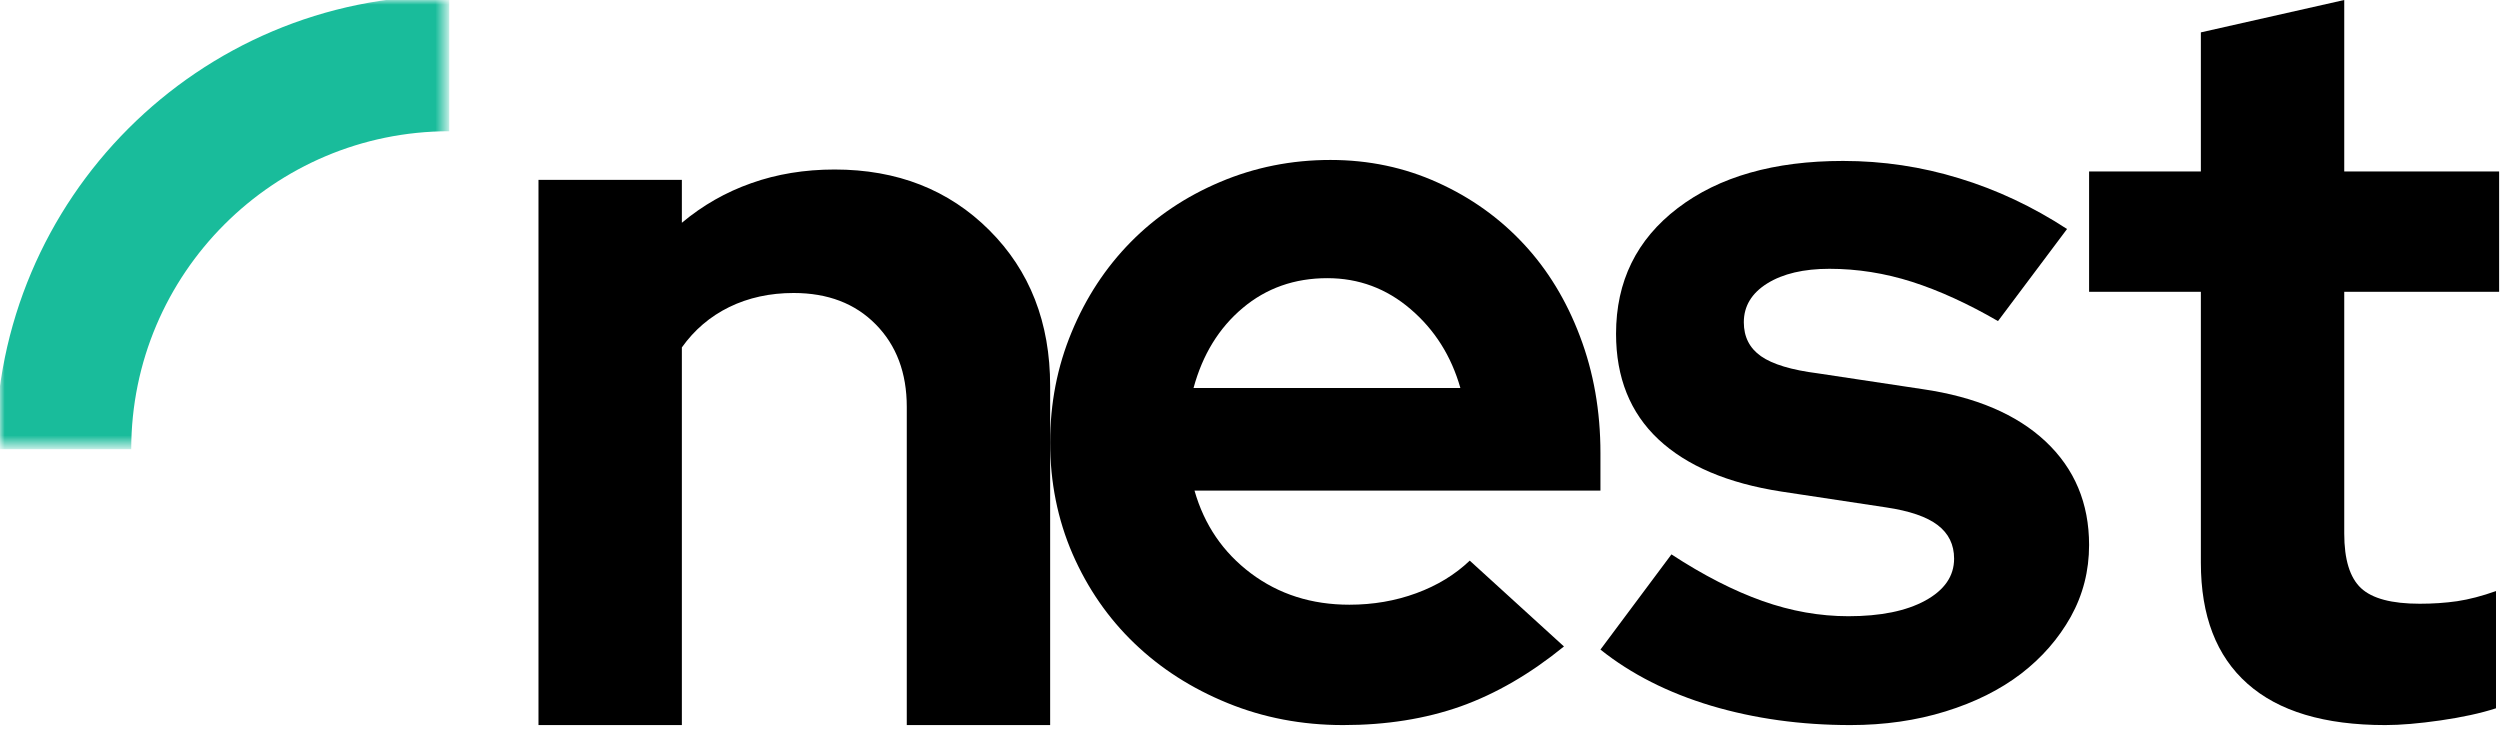 <svg xmlns="http://www.w3.org/2000/svg" width="267" height="78" viewBox="0 0 267 78" fill="none"><mask id="mask0_934_119" style="mask-type:luminance" maskUnits="userSpaceOnUse" x="0" y="0" width="48" height="48"><path d="M0 0H47.51V47.505H0V0Z" fill="white"></path></mask><g mask="url(#mask0_934_119)"><path d="M14.016 47.974C14.016 29.234 29.24 14.016 47.979 14.016V-0.469C21.219 -0.469 -0.469 21.213 -0.469 47.974H14.016Z" fill="#19BC9B"></path></g><path d="M57.51 77.438V19.208H72.823V23.792C75.042 21.932 77.516 20.521 80.24 19.562C82.958 18.594 85.927 18.104 89.135 18.104C95.828 18.104 101.333 20.266 105.656 24.583C109.99 28.906 112.156 34.453 112.156 41.229V77.438H96.844V43.458C96.844 39.823 95.74 36.885 93.531 34.646C91.333 32.411 88.411 31.292 84.76 31.292C82.229 31.292 79.938 31.792 77.885 32.792C75.844 33.792 74.156 35.229 72.823 37.104V77.438H57.51Z" fill="black"></path><path d="M167.031 69.042C163.448 71.958 159.771 74.094 156.01 75.438C152.245 76.771 148.057 77.438 143.448 77.438C139.042 77.438 134.927 76.651 131.094 75.083C127.26 73.516 123.948 71.391 121.156 68.708C118.365 66.031 116.161 62.849 114.552 59.167C112.953 55.474 112.156 51.5 112.156 47.25C112.156 43.083 112.917 39.161 114.448 35.479C115.974 31.787 118.078 28.578 120.76 25.854C123.437 23.135 126.62 20.995 130.302 19.438C133.995 17.87 137.927 17.083 142.094 17.083C146.188 17.083 150.01 17.891 153.552 19.5C157.094 21.099 160.146 23.281 162.719 26.042C165.286 28.792 167.292 32.083 168.74 35.917C170.198 39.75 170.927 43.906 170.927 48.375V52.396H127.573C128.615 56.052 130.62 58.995 133.594 61.229C136.578 63.469 140.083 64.583 144.115 64.583C146.641 64.583 149.021 64.177 151.26 63.354C153.495 62.536 155.396 61.375 156.969 59.875L167.031 69.042ZM141.76 29.708C138.26 29.708 135.245 30.771 132.719 32.896C130.187 35.021 128.437 37.87 127.469 41.438H155.969C154.995 38.021 153.224 35.219 150.656 33.021C148.083 30.812 145.12 29.708 141.76 29.708Z" fill="black"></path><path d="M170.927 69.375L178.51 59.208C181.937 61.448 185.182 63.104 188.24 64.188C191.292 65.271 194.349 65.812 197.406 65.812C200.833 65.812 203.573 65.26 205.615 64.146C207.667 63.021 208.698 61.531 208.698 59.667C208.698 58.167 208.115 56.974 206.948 56.083C205.792 55.198 203.953 54.562 201.427 54.188L190.26 52.5C184.521 51.615 180.141 49.75 177.115 46.917C174.099 44.083 172.594 40.328 172.594 35.646C172.594 30.052 174.786 25.578 179.177 22.229C183.578 18.87 189.469 17.188 196.844 17.188C201.094 17.188 205.224 17.807 209.24 19.042C213.266 20.266 217.104 22.073 220.76 24.458L213.385 34.292C210.177 32.432 207.12 31.037 204.219 30.104C201.312 29.177 198.37 28.708 195.385 28.708C192.635 28.708 190.417 29.229 188.74 30.271C187.073 31.312 186.24 32.698 186.24 34.417C186.24 35.974 186.849 37.182 188.073 38.042C189.307 38.906 191.333 39.516 194.156 39.875L205.344 41.562C210.995 42.385 215.37 44.245 218.469 47.146C221.562 50.052 223.115 53.74 223.115 58.208C223.115 60.974 222.458 63.531 221.156 65.875C219.849 68.208 218.078 70.24 215.844 71.958C213.604 73.667 210.917 75.01 207.781 75.979C204.656 76.948 201.271 77.438 197.635 77.438C192.344 77.438 187.385 76.75 182.76 75.375C178.146 73.99 174.203 71.99 170.927 69.375Z" fill="black"></path><path d="M235.052 60.104V31.167H223.115V18.312H235.052V3.458L250.365 0V18.312H266.906V31.167H250.365V56.979C250.365 59.745 250.958 61.688 252.156 62.812C253.349 63.927 255.437 64.479 258.427 64.479C259.828 64.479 261.161 64.391 262.427 64.208C263.703 64.016 265.083 63.656 266.573 63.125V75.646C264.932 76.177 262.958 76.604 260.656 76.938C258.349 77.271 256.375 77.438 254.74 77.438C248.25 77.438 243.349 75.969 240.031 73.021C236.708 70.078 235.052 65.771 235.052 60.104Z" fill="black"></path></svg>